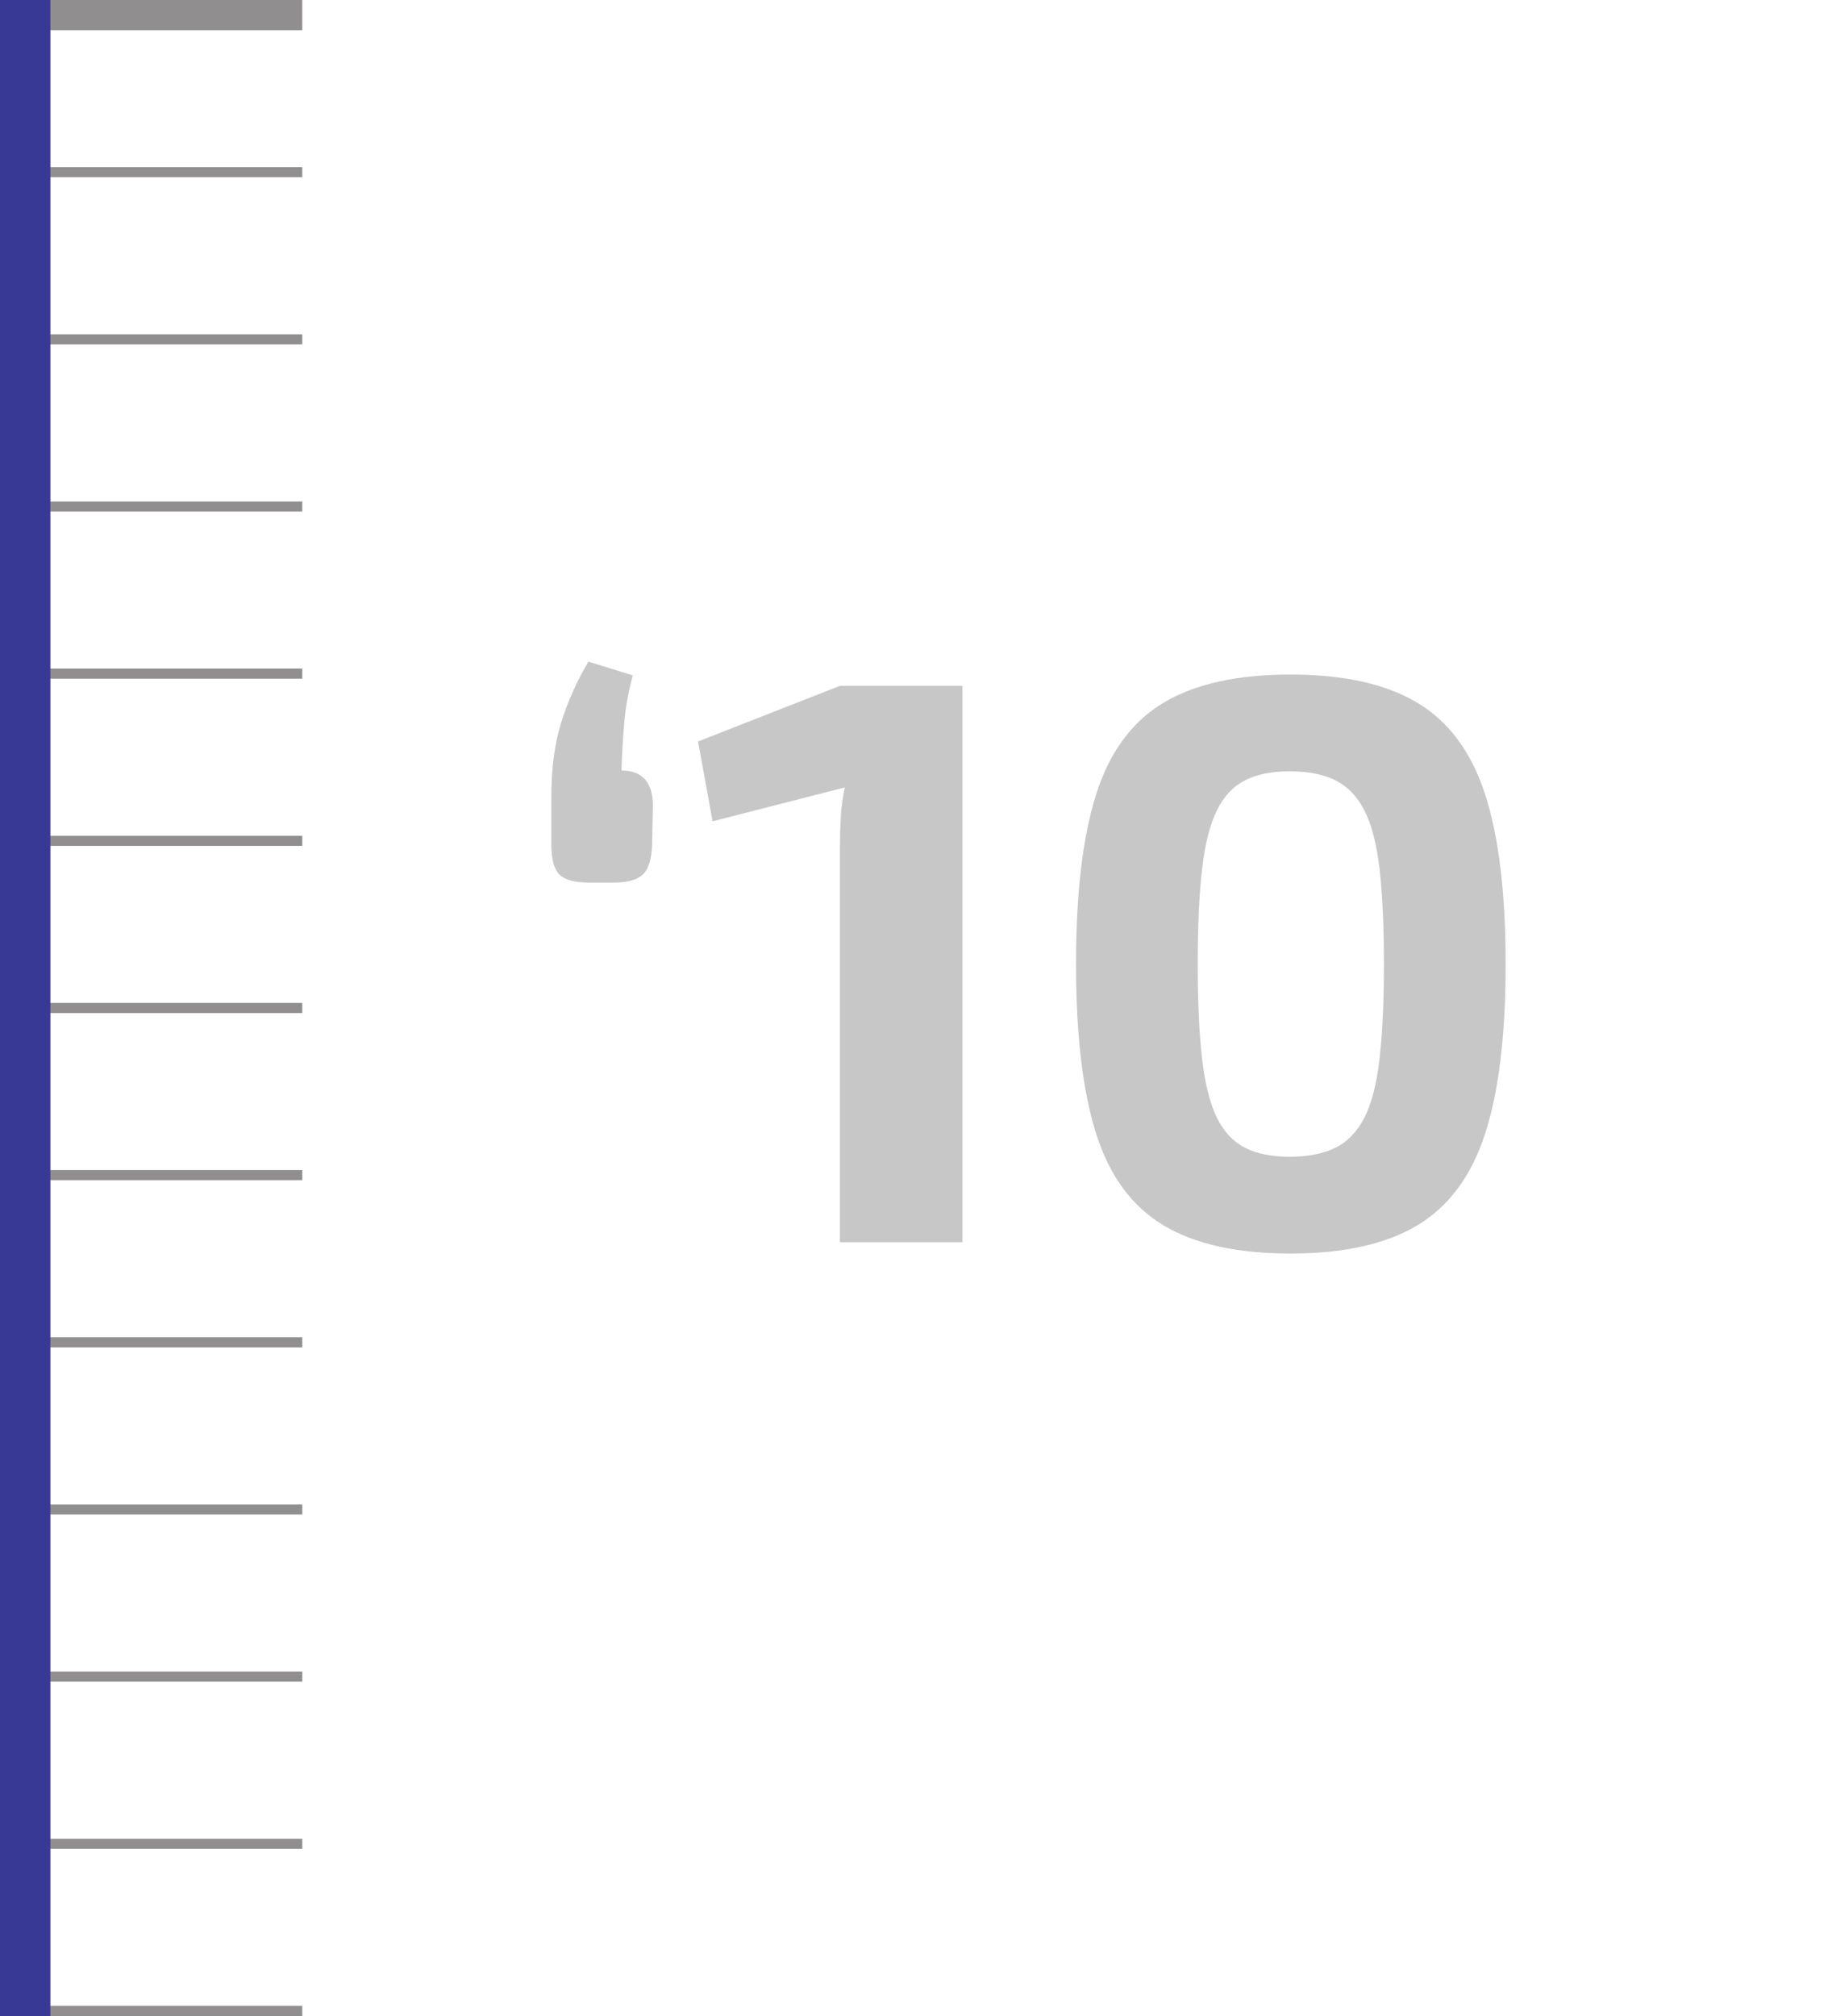 <?xml version="1.0" encoding="UTF-8"?>
<svg id="Layer_1" xmlns="http://www.w3.org/2000/svg" version="1.1" viewBox="0 0 181.82 200">
  <!-- Generator: Adobe Illustrator 29.8.1, SVG Export Plug-In . SVG Version: 2.1.1 Build 2)  -->
  <defs>
    <style>
      .st0 {
        opacity: .25;
      }

      .st1, .st2 {
        fill: #231f20;
      }

      .st2 {
        opacity: .5;
      }

      .st3 {
        fill: #383995;
      }
    </style>
  </defs>
  <rect class="st2" width="30" height="3"/>
  <rect class="st2" y="16.58" width="30" height="1"/>
  <rect class="st2" y="33.17" width="30" height="1"/>
  <rect class="st2" y="49.75" width="30" height="1"/>
  <rect class="st2" y="66.33" width="30" height="1"/>
  <rect class="st2" y="82.92" width="30" height="1"/>
  <rect class="st2" y="99.5" width="30" height="1"/>
  <rect class="st2" y="116.08" width="30" height="1"/>
  <rect class="st2" y="132.67" width="30" height="1"/>
  <rect class="st2" y="149.25" width="30" height="1"/>
  <rect class="st2" y="165.83" width="30" height="1"/>
  <rect class="st2" y="182.42" width="30" height="1"/>
  <rect class="st2" y="199" width="30" height="1"/>
  <g class="st0">
    <path class="st1" d="M58.48,87.56c-1.44,0-2.43-.27-2.96-.8-.53-.53-.8-1.52-.8-2.96v-4.72c0-2.88.33-5.37,1-7.48.67-2.11,1.56-4.09,2.68-5.96l4.4,1.36c-.43,1.6-.71,3.15-.84,4.64-.13,1.49-.23,3.09-.28,4.8,2.03,0,3.07,1.12,3.12,3.36l-.08,4c-.05,1.44-.36,2.43-.92,2.96-.56.53-1.53.8-2.92.8h-2.4Z"/>
    <path class="st1" d="M95.52,68.04v55.2h-12.16v-39.12c0-1.01.03-2.01.08-3,.05-.99.19-1.99.4-3l-13.12,3.36-1.44-7.92,14.08-5.52h12.16Z"/>
    <path class="st1" d="M128.07,66.92c5.28,0,9.48.93,12.6,2.8,3.12,1.87,5.36,4.89,6.72,9.08,1.36,4.19,2.04,9.8,2.04,16.84s-.68,12.65-2.04,16.84c-1.36,4.19-3.6,7.21-6.72,9.08s-7.32,2.8-12.6,2.8-9.48-.93-12.6-2.8c-3.12-1.87-5.35-4.89-6.68-9.08-1.33-4.19-2-9.8-2-16.84s.67-12.65,2-16.84c1.33-4.19,3.56-7.21,6.68-9.08,3.12-1.87,7.32-2.8,12.6-2.8ZM127.99,76.52c-1.76,0-3.23.29-4.4.88-1.17.59-2.11,1.57-2.8,2.96-.69,1.39-1.19,3.32-1.48,5.8-.29,2.48-.44,5.64-.44,9.48s.15,6.93.44,9.44c.29,2.51.79,4.45,1.48,5.84.69,1.39,1.63,2.37,2.8,2.96,1.17.59,2.64.88,4.4.88s3.32-.29,4.52-.88c1.2-.59,2.16-1.57,2.88-2.96.72-1.39,1.23-3.33,1.52-5.84.29-2.51.44-5.65.44-9.44s-.15-7-.44-9.48c-.29-2.48-.8-4.41-1.52-5.8-.72-1.39-1.68-2.37-2.88-2.96-1.2-.59-2.71-.88-4.52-.88Z"/>
  </g>
  <rect class="st3" width="5" height="200"/>
</svg>